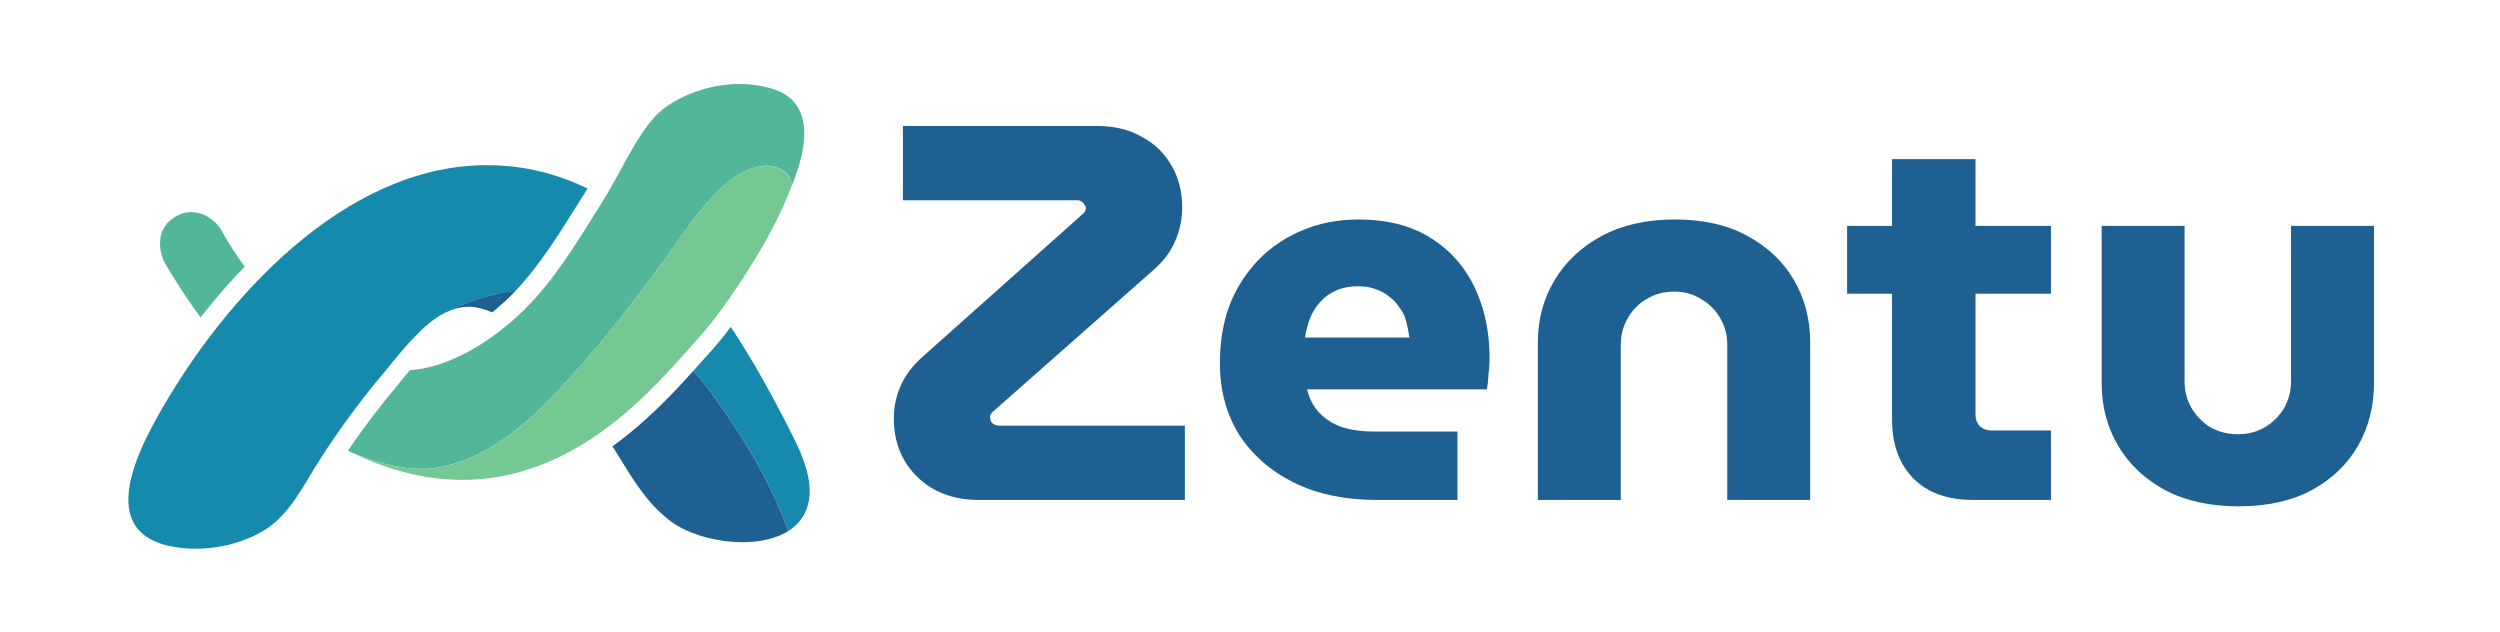 <svg width="427" height="108" viewBox="0 0 427 108" fill="none" xmlns="http://www.w3.org/2000/svg">
<path d="M87.999 49.684C87.385 50.33 86.752 50.951 86.101 51.548C85.701 51.913 85.299 52.269 84.906 52.605C84.644 52.828 84.382 53.046 84.121 53.26C83.109 52.753 82.009 52.444 80.881 52.347C79.891 52.273 78.896 52.367 77.938 52.624C81.151 51.153 84.517 50.13 87.999 49.684Z" fill="#1E6091"/>
<path d="M100.345 32.196C100.263 32.331 100.169 32.467 100.101 32.589C99.627 33.333 99.154 34.104 98.693 34.849C95.445 40.059 92.103 45.419 87.988 49.736C83.942 50.156 80.138 51.333 76.728 53.106C76.038 53.377 75.307 53.755 74.535 54.283C71.003 56.665 67.525 61.334 65.793 63.378C61.773 68.142 58.051 73.177 54.681 78.414C51.893 82.731 49.511 88.01 44.91 90.703C40.687 93.166 35.45 94.154 30.605 93.545C15.338 91.61 23.892 76.113 28.575 68.264C39.997 49.1 60.718 27.026 85.119 28.258C90.681 28.529 95.743 29.95 100.345 32.196Z" fill="#168AAD"/>
<path d="M41.789 45.541C39.8 47.584 37.864 49.763 35.97 52.077C35.388 52.781 34.819 53.498 34.251 54.216C32.153 51.36 30.055 48.18 27.998 44.647C27.998 44.647 25.792 40.032 29.433 37.353C33.073 34.673 36.687 37.353 37.742 39.22C37.742 39.22 39.177 41.941 41.789 45.541Z" fill="#52B69A"/>
<path d="M134.632 90.703C134.334 89.837 134.009 89.011 133.711 88.253C133.576 87.929 133.454 87.604 133.319 87.293C131.154 82.041 128.271 77.074 125.145 72.351C124.062 70.713 122.952 69.09 121.775 67.506C120.719 66.071 119.609 64.664 118.445 63.31C118.784 62.932 119.095 62.58 119.406 62.241C119.988 61.592 120.53 60.969 121.017 60.441C122.289 59.061 123.534 57.545 124.82 55.84C128.731 61.754 132.142 67.966 135.322 74.3C136.554 76.736 137.759 79.443 138.165 82.163C138.76 86.332 137.217 89.079 134.632 90.703Z" fill="#168AAD"/>
<path fill-rule="evenodd" clip-rule="evenodd" d="M134.627 90.703C128.97 94.262 118.279 92.449 113.812 88.429C112.757 87.577 111.796 86.616 110.916 85.587C108.467 82.718 106.626 79.402 104.609 76.222C104.65 76.195 104.691 76.168 104.731 76.141C110.591 71.891 115.193 66.938 118.441 63.31C119.605 64.65 120.715 66.058 121.77 67.506C122.934 69.09 124.057 70.714 125.14 72.351C128.267 77.075 131.136 82.041 133.315 87.293C133.436 87.604 133.572 87.915 133.707 88.253C134.018 89.011 134.33 89.837 134.627 90.703Z" fill="#1E6091"/>
<path d="M87.979 49.736C87.37 50.386 86.734 51.008 86.084 51.59C85.692 51.955 85.286 52.307 84.893 52.646C84.609 52.889 84.325 53.119 84.041 53.349C82.863 52.822 81.537 52.47 80.359 52.375C80.034 52.348 78.6 52.334 76.719 53.092C80.129 51.333 83.932 50.155 87.979 49.736Z" fill="#1E6091"/>
<path fill-rule="evenodd" clip-rule="evenodd" d="M135.117 32.047C135.211 31.587 135.211 31.492 135.117 31.018C134.9 29.922 134.102 29.286 133.222 28.853C131.598 28.041 129.69 28.122 127.375 29.191C125.034 30.261 123.071 32.101 121.353 33.982C119.742 35.728 118.308 37.623 116.927 39.558C111.446 47.232 105.87 54.852 99.644 61.93C92.999 69.495 85.312 77.913 74.918 79.835C70.317 80.688 64.646 79.253 60.031 77.264C59.828 77.169 59.625 77.061 59.422 76.966C62.142 72.987 65.079 69.13 68.178 65.448C68.638 64.894 69.112 64.325 69.599 63.716C69.735 63.554 69.87 63.391 70.005 63.229C71.697 63.107 73.429 62.755 75.202 62.16C79.614 60.671 83.593 58.113 87.126 55.109C87.559 54.743 87.978 54.364 88.398 53.985C94.42 48.491 98.683 41.142 103.014 34.253C103.136 34.05 103.258 33.861 103.38 33.657C106.75 28.122 109.659 20.99 113.909 18.134C118.93 14.764 125.535 13.425 131.381 15.008C131.557 15.062 131.72 15.103 131.896 15.157C133.384 15.603 134.819 16.402 135.78 17.62C138.839 21.477 136.863 27.689 135.117 32.047Z" fill="#52B69A"/>
<path fill-rule="evenodd" clip-rule="evenodd" d="M135.117 32.047C135.09 32.129 135.049 32.21 135.022 32.291C134.887 32.616 134.765 32.941 134.63 33.252C132.464 38.503 129.582 43.47 126.455 48.193C125.373 49.831 124.263 51.455 123.085 53.038C121.759 54.852 120.352 56.611 118.836 58.262C115.615 61.781 110.323 68.264 103.001 73.555C92.675 81.026 78.316 86.142 60.031 77.277C64.633 79.253 70.303 80.688 74.918 79.849C85.312 77.927 92.986 69.509 99.631 61.944C105.857 54.852 111.433 47.232 116.914 39.572C118.294 37.637 119.729 35.742 121.326 33.996C123.045 32.115 125.007 30.274 127.349 29.205C129.663 28.149 131.571 28.055 133.195 28.867C134.075 29.313 134.873 29.936 135.09 31.032C135.212 31.492 135.212 31.601 135.117 32.047Z" fill="#76C893"/>
<path d="M167.194 85.386C162.869 85.386 159.366 84.078 156.685 81.463C154.004 78.847 152.664 75.502 152.664 71.427C152.664 69.48 153.061 67.625 153.852 65.861C154.644 64.036 155.954 62.333 157.781 60.752L185.014 36.482C185.136 36.36 185.228 36.239 185.289 36.117C185.411 35.934 185.471 35.752 185.471 35.569C185.471 35.326 185.379 35.113 185.197 34.931C185.075 34.687 184.892 34.505 184.649 34.383C184.466 34.262 184.252 34.201 184.008 34.201H154.218V21.519H187.391C190.314 21.519 192.843 22.127 194.975 23.343C197.169 24.499 198.874 26.141 200.092 28.27C201.311 30.338 201.92 32.741 201.92 35.478C201.92 37.425 201.524 39.31 200.732 41.135C200.001 42.899 198.813 44.511 197.169 45.971L169.571 70.332C169.51 70.392 169.418 70.484 169.296 70.605C169.235 70.727 169.174 70.849 169.113 70.97C169.113 71.031 169.113 71.153 169.113 71.335C169.113 71.579 169.174 71.822 169.296 72.065C169.418 72.248 169.6 72.4 169.844 72.521C170.088 72.643 170.362 72.704 170.667 72.704H202.377V85.386H167.194Z" fill="#1E6091"/>
<path d="M235.043 85.386C229.743 85.386 225.082 84.413 221.061 82.467C217.04 80.46 213.903 77.722 211.648 74.255C209.456 70.727 208.359 66.652 208.359 62.029C208.359 56.92 209.424 52.54 211.557 48.891C213.689 45.241 216.523 42.443 220.055 40.497C223.65 38.489 227.61 37.486 231.935 37.486C236.871 37.486 240.983 38.52 244.273 40.588C247.624 42.656 250.152 45.484 251.857 49.073C253.564 52.601 254.416 56.646 254.416 61.208C254.416 61.999 254.355 62.941 254.234 64.036C254.173 65.07 254.081 65.892 253.959 66.5H223.255C223.62 68.081 224.321 69.42 225.357 70.514C226.392 71.609 227.702 72.43 229.285 72.978C230.87 73.465 232.636 73.708 234.587 73.708H248.934V85.386H235.043ZM222.889 57.65H240.709C240.588 56.676 240.405 55.734 240.16 54.821C239.916 53.909 239.521 53.118 238.973 52.449C238.486 51.719 237.906 51.111 237.237 50.624C236.567 50.077 235.774 49.651 234.86 49.347C234.007 49.043 233.033 48.891 231.935 48.891C230.535 48.891 229.285 49.134 228.189 49.62C227.093 50.107 226.178 50.776 225.447 51.628C224.716 52.419 224.137 53.361 223.711 54.456C223.345 55.49 223.072 56.555 222.889 57.65Z" fill="#1E6091"/>
<path d="M262.664 85.386V58.471C262.664 54.578 263.609 51.05 265.497 47.887C267.386 44.724 270.067 42.2 273.538 40.314C277.072 38.429 281.246 37.486 286.059 37.486C290.932 37.486 295.075 38.429 298.487 40.314C301.96 42.2 304.609 44.724 306.438 47.887C308.265 51.05 309.178 54.578 309.178 58.471V85.386H295.014V58.836C295.014 57.193 294.619 55.703 293.827 54.365C293.034 52.966 291.938 51.871 290.537 51.08C289.196 50.229 287.673 49.803 285.968 49.803C284.2 49.803 282.617 50.229 281.215 51.08C279.875 51.871 278.809 52.966 278.017 54.365C277.225 55.703 276.829 57.193 276.829 58.836V85.386H262.664Z" fill="#1E6091"/>
<path d="M336.96 85.386C332.634 85.386 329.254 84.17 326.816 81.737C324.38 79.243 323.161 75.898 323.161 71.701V27.176H337.417V70.879C337.417 71.609 337.661 72.248 338.148 72.795C338.696 73.282 339.336 73.525 340.067 73.525H350.303V85.386H336.96ZM315.484 50.168V38.581H350.303V50.168H315.484Z" fill="#1E6091"/>
<path d="M382.356 86.481C377.543 86.481 373.369 85.569 369.835 83.744C366.363 81.859 363.683 79.334 361.794 76.171C359.906 72.947 358.961 69.389 358.961 65.496V38.581H373.125V65.131C373.125 66.774 373.522 68.294 374.314 69.693C375.105 71.031 376.172 72.126 377.512 72.978C378.912 73.769 380.497 74.164 382.263 74.164C383.97 74.164 385.493 73.769 386.833 72.978C388.235 72.126 389.331 71.031 390.123 69.693C390.914 68.294 391.311 66.774 391.311 65.131V38.581H405.475V65.496C405.475 69.389 404.562 72.947 402.733 76.171C400.906 79.334 398.256 81.859 394.784 83.744C391.372 85.569 387.229 86.481 382.356 86.481Z" fill="#1E6091"/>
</svg>
